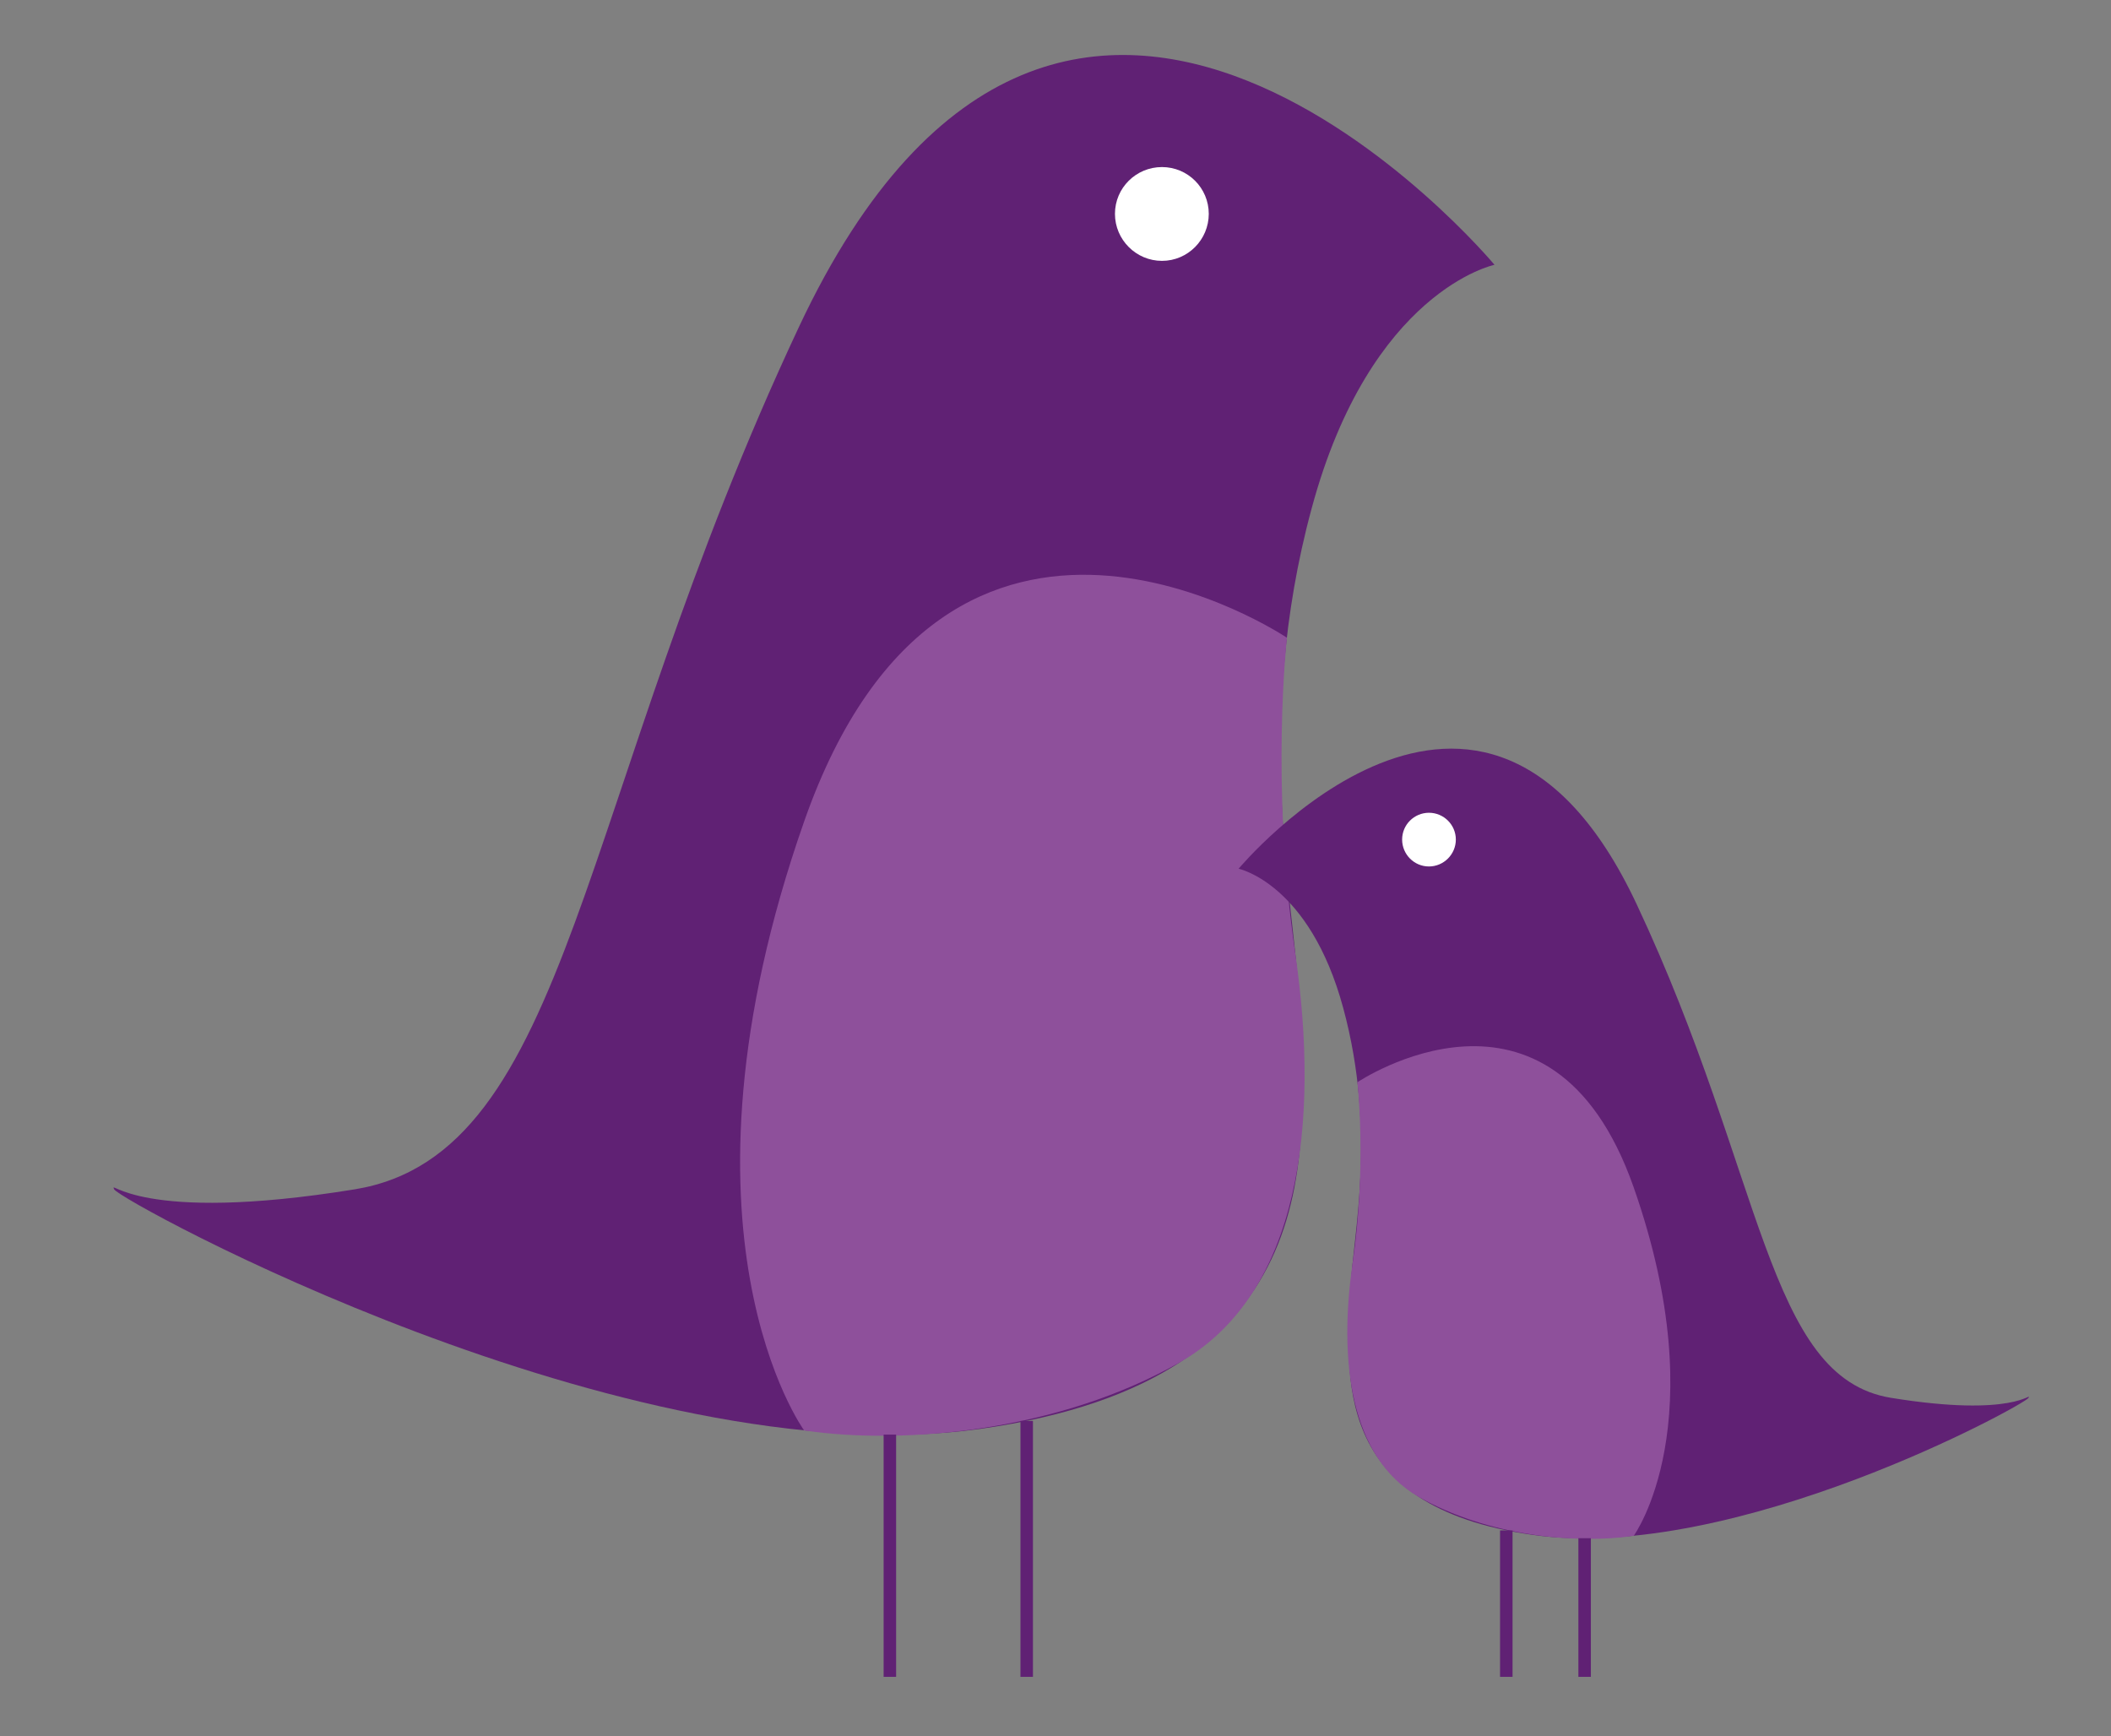 <?xml version="1.0" encoding="utf-8"?>
<!-- Generator: Adobe Illustrator 27.4.1, SVG Export Plug-In . SVG Version: 6.00 Build 0)  -->
<svg version="1.1" id="레이어_1" xmlns="http://www.w3.org/2000/svg" xmlns:xlink="http://www.w3.org/1999/xlink" x="0px"
	 y="0px" viewBox="0 0 338 278" style="enable-background:new 0 0 338 278;" xml:space="preserve">
<rect x="0" y="0" width="338" height="278" fill="#808080" stroke="none"/>
<style type="text/css">
	.st0{fill:#602174;}
	.st1{fill:#FFFFFF;}
	.st2{fill:#8E509B;}
	.st3{fill:none;stroke:#602174;stroke-width:2;stroke-miterlimit:10;}
</style>
<path class="st0" d="M239.29,42.4c0,0-68.27-81.83-111.36,9.93c-35.76,76.17-36.3,132.42-71.14,138.11
	c-34.88,5.66-39.4-1.83-38.51,0c0.89,1.83,82.08,46.35,138.71,38.35s52.04-44.46,50.97-69.34c-0.63-14.17-7.4-43.22,2.06-78.07
	C219.44,46.51,239.29,42.4,239.29,42.4z"/>
<path class="st1" d="M193.54,34.24c0,4.14-3.35,7.53-7.49,7.53c-4.14,0-7.53-3.38-7.53-7.53s3.38-7.49,7.53-7.49
	C190.19,26.75,193.54,30.1,193.54,34.24z"/>
<path class="st2" d="M128.75,229.04c0,0-23.08-31.71,0.03-97.58c23.11-65.83,77.28-29.34,77.28-29.34s-2.66,23.33,1.33,50.56
	c3.98,27.22,0.73,54.48-18.47,65.45C169.7,229.11,144.88,231.45,128.75,229.04z"/>
<line class="st3" x1="164.39" y1="227.52" x2="164.39" y2="268.5"/>
<line class="st3" x1="142.48" y1="229.71" x2="142.48" y2="268.5"/>
<path class="st0" d="M198.32,139.1c0,0,39.07-46.83,63.73,5.68c20.47,43.59,20.77,75.78,40.71,79.04c19.96,3.24,22.55-1.05,22.04,0
	c-0.51,1.05-46.98,26.53-79.38,21.95s-29.78-25.44-29.17-39.68c0.36-8.11,4.23-24.74-1.18-44.68
	C209.68,141.46,198.32,139.1,198.32,139.1z"/>
<path class="st1" d="M224.5,134.43c0,2.37,1.92,4.31,4.29,4.31c2.37,0,4.31-1.94,4.31-4.31c0-2.37-1.94-4.29-4.31-4.29
	C226.42,130.15,224.5,132.06,224.5,134.43z"/>
<path class="st2" d="M261.58,245.92c0,0,13.21-18.15-0.02-55.84c-13.23-37.67-44.22-16.79-44.22-16.79s1.52,13.35-0.76,28.93
	s-0.42,31.18,10.57,37.46C238.14,245.96,252.35,247.29,261.58,245.92z"/>
<line class="st3" x1="241.18" y1="245.05" x2="241.18" y2="268.5"/>
<line class="st3" x1="253.72" y1="246.3" x2="253.72" y2="268.5"/>
</svg>
